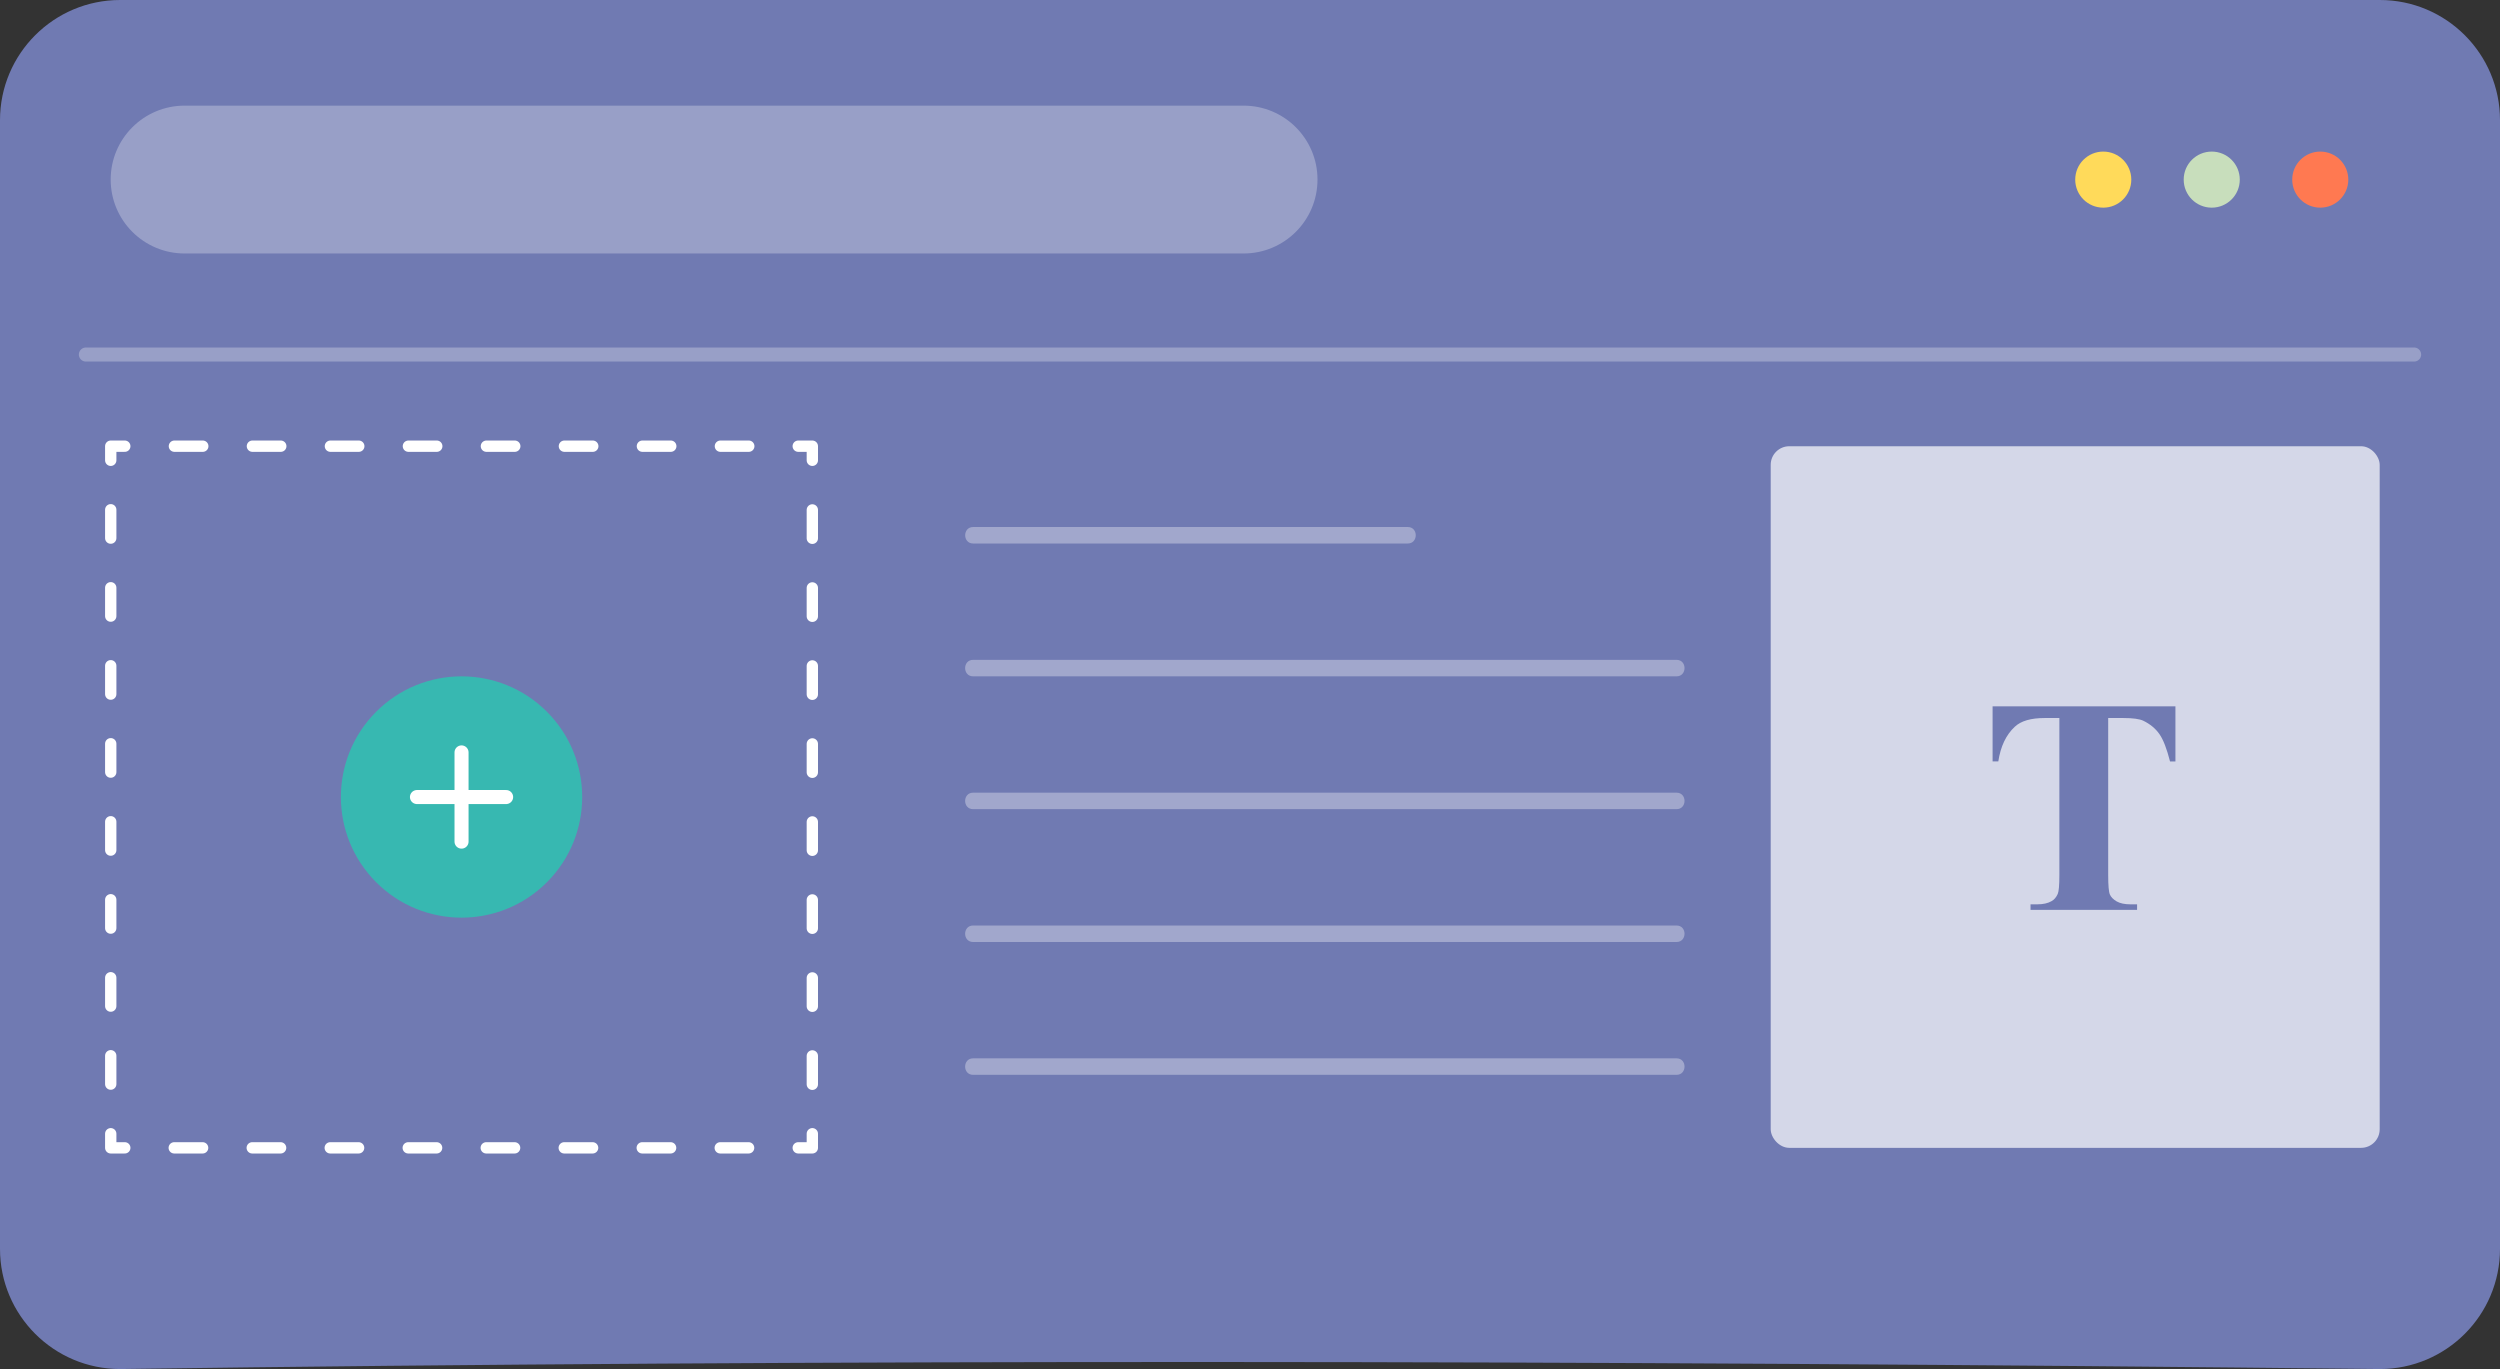 <?xml version="1.0" encoding="UTF-8"?>
<svg id="_图层_2" data-name="图层 2" xmlns="http://www.w3.org/2000/svg" viewBox="0 0 441.35 241.69">
  <rect x="0" y="0" width="441.35" height="241.69" fill="#333333" stroke="none"/>
  <defs>
    <style>
      .cls-1, .cls-2 {
        fill: #fff;
      }

      .cls-3 {
        fill: #ff7951;
      }

      .cls-4 {
        stroke-dasharray: 5.01 8.76;
      }

      .cls-4, .cls-5, .cls-6, .cls-7, .cls-8 {
        fill: none;
        stroke: #fff;
        stroke-linecap: round;
      }

      .cls-4, .cls-5, .cls-8 {
        stroke-linejoin: round;
        stroke-width: 2px;
      }

      .cls-9 {
        fill: #37b8b1;
      }

      .cls-2, .cls-7 {
        opacity: .28;
      }

      .cls-6, .cls-7 {
        stroke-miterlimit: 10;
        stroke-width: 2.48px;
      }

      .cls-10 {
        fill: #ffda5a;
      }

      .cls-11 {
        fill: #c8debc;
      }

      .cls-12 {
        fill: #707ab2;
      }

      .cls-13 {
        opacity: .34;
      }

      .cls-14 {
        fill: #d4d7e8;
      }

      .cls-8 {
        stroke-dasharray: 5.01 8.76;
      }
    </style>
  </defs>
  <g id="_图层_1-2" data-name="图层 1">
    <g>
      <g>
        <path class="cls-12" d="M420.13,241.69c-140.2-1.56-274.06-1.75-398.91,0-11.72,0-21.22-9.5-21.22-21.22V21.22C0,9.5,9.5,0,21.22,0h398.91c11.72,0,21.22,9.5,21.22,21.22v199.25c0,11.72-9.5,21.22-21.22,21.22Z"/>
        <g>
          <path class="cls-2" d="M219.54,44.75H32.59c-7.21,0-13.05-5.84-13.05-13.05h0c0-7.21,5.84-13.05,13.05-13.05h186.95c7.21,0,13.05,5.84,13.05,13.05h0c0,7.21-5.84,13.05-13.05,13.05Z"/>
          <g>
            <circle class="cls-10" cx="371.31" cy="31.71" r="4.95"/>
            <circle class="cls-11" cx="390.46" cy="31.71" r="4.95"/>
            <circle class="cls-3" cx="409.62" cy="31.71" r="4.95"/>
          </g>
        </g>
        <line class="cls-7" x1="15.16" y1="62.59" x2="426.19" y2="62.59"/>
        <g>
          <g>
            <polyline class="cls-5" points="143.41 200.15 143.41 202.64 140.92 202.64"/>
            <line class="cls-8" x1="132.16" y1="202.64" x2="26.41" y2="202.64"/>
            <polyline class="cls-5" points="22.03 202.64 19.55 202.64 19.55 200.15"/>
            <line class="cls-4" x1="19.55" y1="191.39" x2="19.55" y2="85.64"/>
            <polyline class="cls-5" points="19.55 81.26 19.55 78.77 22.03 78.77"/>
            <line class="cls-8" x1="30.79" y1="78.77" x2="136.54" y2="78.77"/>
            <polyline class="cls-5" points="140.92 78.77 143.41 78.77 143.41 81.26"/>
            <line class="cls-4" x1="143.41" y1="90.02" x2="143.41" y2="195.77"/>
          </g>
          <g>
            <circle class="cls-9" cx="81.48" cy="140.71" r="21.3" transform="translate(-75.63 98.82) rotate(-45)"/>
            <g>
              <line class="cls-6" x1="73.61" y1="140.71" x2="89.35" y2="140.71"/>
              <line class="cls-6" x1="81.48" y1="132.83" x2="81.48" y2="148.58"/>
            </g>
          </g>
        </g>
        <g class="cls-13">
          <path class="cls-1" d="M295.98,186.84h-124.19c-1.87,0-1.88,2.91,0,2.91h124.19c1.87,0,1.88-2.91,0-2.91Z"/>
          <path class="cls-1" d="M295.98,163.39h-124.19c-1.87,0-1.88,2.91,0,2.91h124.19c1.87,0,1.88-2.91,0-2.91Z"/>
          <path class="cls-1" d="M295.98,139.94h-124.19c-1.87,0-1.88,2.91,0,2.91h124.19c1.87,0,1.88-2.91,0-2.91Z"/>
          <path class="cls-1" d="M295.98,116.49h-124.19c-1.87,0-1.88,2.91,0,2.91h124.19c1.87,0,1.88-2.91,0-2.91Z"/>
          <path class="cls-1" d="M248.53,93.04h-76.73c-1.87,0-1.88,2.91,0,2.91h76.73c1.87,0,1.88-2.91,0-2.91Z"/>
        </g>
        <rect class="cls-14" x="312.6" y="78.78" width="107.51" height="123.86" rx="3.28" ry="3.28"/>
      </g>
      <path class="cls-12" d="M384.05,124.71v9.72h-.95c-.57-2.24-1.19-3.86-1.88-4.84-.69-.98-1.63-1.76-2.84-2.35-.67-.32-1.85-.48-3.52-.48h-2.68v27.72c0,1.84.1,2.99.3,3.44.2.46.6.86,1.19,1.21.59.34,1.4.52,2.42.52h1.19v.98h-18.81v-.98h1.19c1.04,0,1.88-.19,2.52-.56.46-.25.82-.67,1.09-1.27.19-.42.29-1.54.29-3.34v-27.72h-2.6c-2.42,0-4.18.51-5.27,1.54-1.54,1.43-2.51,3.47-2.91,6.12h-1.01v-9.72h32.27Z"/>
    </g>
  </g>
</svg>